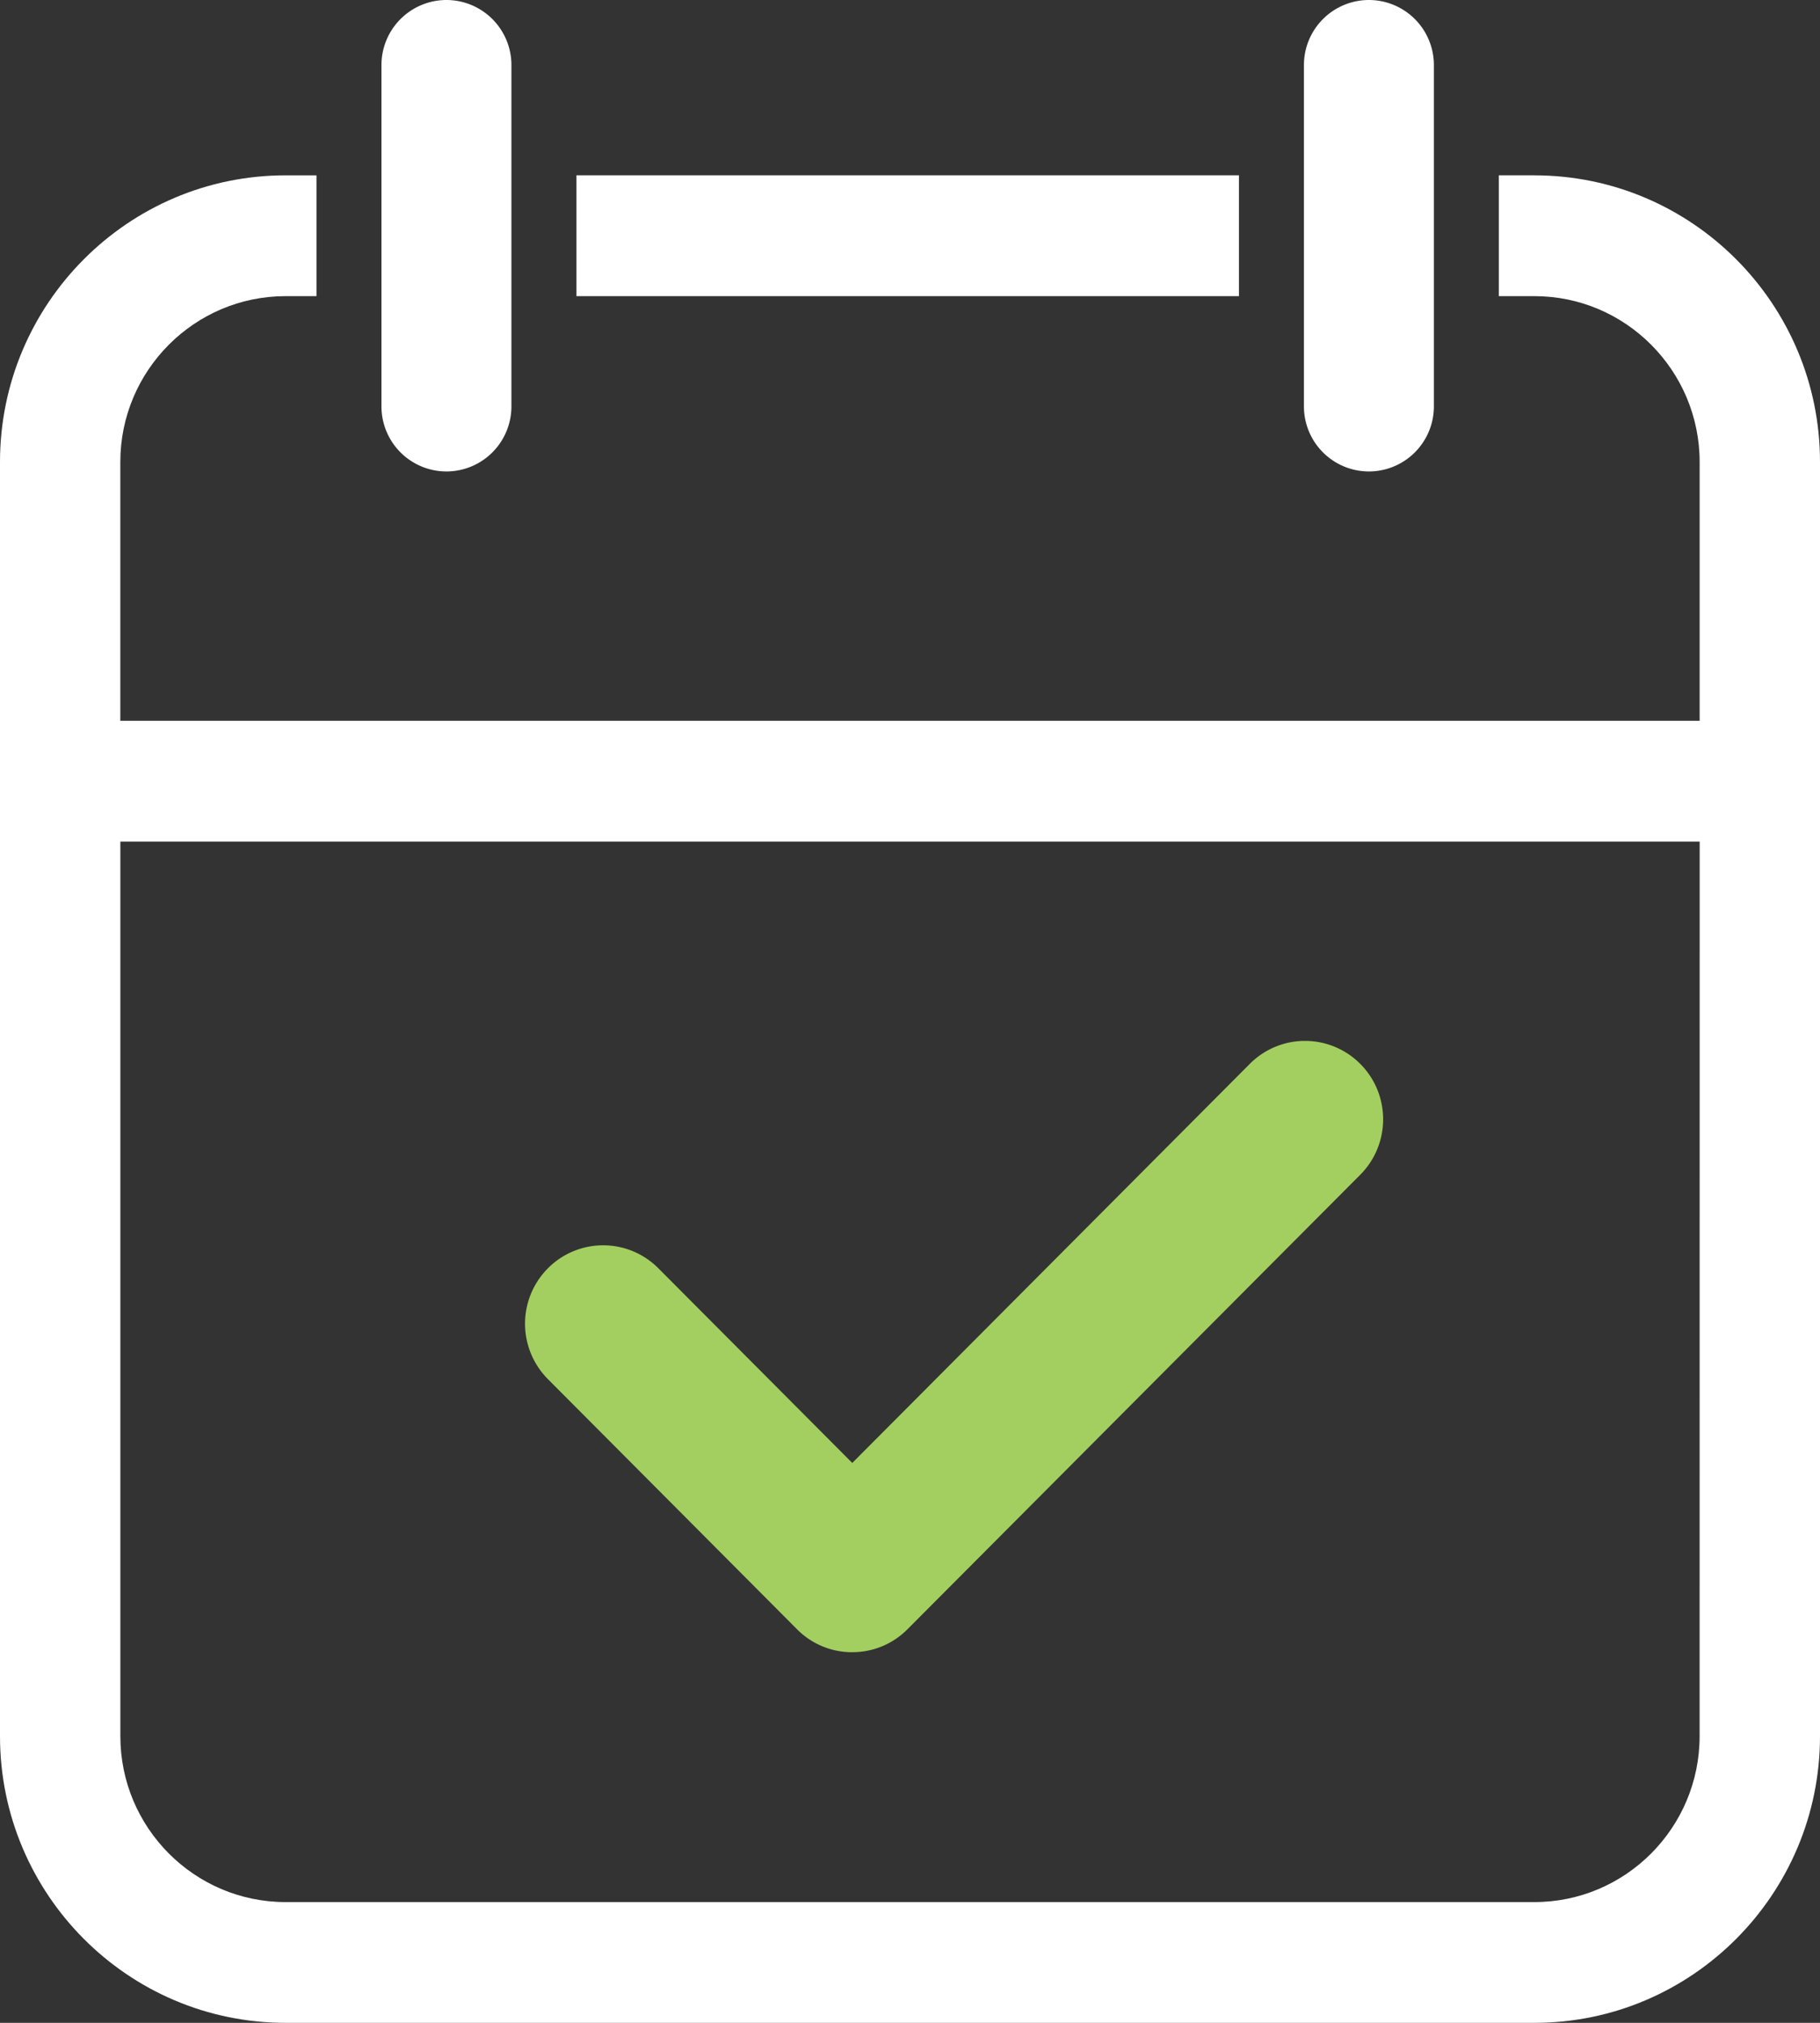 <svg xmlns="http://www.w3.org/2000/svg" width="54" height="60" fill="none"><rect width="100%" height="100%" fill="#333333" stroke="none"/><g clip-path="url(#a)"><path fill="#A3CF60" d="M25.287 49.007a2.3 2.3 0 0 1-1.639-.681l-7.391-7.419a2.33 2.33 0 0 1 0-3.288 2.31 2.31 0 0 1 3.277 0l5.753 5.774 11.795-11.837a2.31 2.31 0 0 1 3.277 0c.905.908.905 2.38 0 3.289l-13.433 13.48a2.3 2.3 0 0 1-1.638.681z"/><path fill="#fff" d="M40.616 0a1.93 1.93 0 0 0-1.928 1.934V12.05a1.93 1.93 0 0 0 1.928 1.934 1.93 1.93 0 0 0 1.928-1.934V1.934A1.93 1.93 0 0 0 40.616 0m-27.37 0a1.93 1.93 0 0 0-1.928 1.934V12.05a1.93 1.93 0 0 0 1.928 1.934 1.93 1.93 0 0 0 1.928-1.934V1.934A1.93 1.93 0 0 0 13.246 0M36.76 5.2H17.103v3.584H36.76z"/><path fill="#fff" d="M45.529 5.2H44.47v3.584h1.058c2.702 0 4.901 2.207 4.901 4.92v7.675H3.57v-7.676c0-2.712 2.2-4.919 4.902-4.919h.918V5.201h-.918C3.8 5.2 0 9.015 0 13.703v37.795C0 56.186 3.8 60 8.472 60H45.53C50.2 60 54 56.186 54 51.498V13.703c0-4.688-3.8-8.502-8.472-8.502m4.9 46.298c0 2.712-2.198 4.919-4.901 4.919H8.472c-2.703 0-4.901-2.207-4.901-4.92V24.963H50.43z"/></g><defs><clipPath id="a"><path fill="#fff" d="M0 0h54v60H0z"/></clipPath></defs></svg>